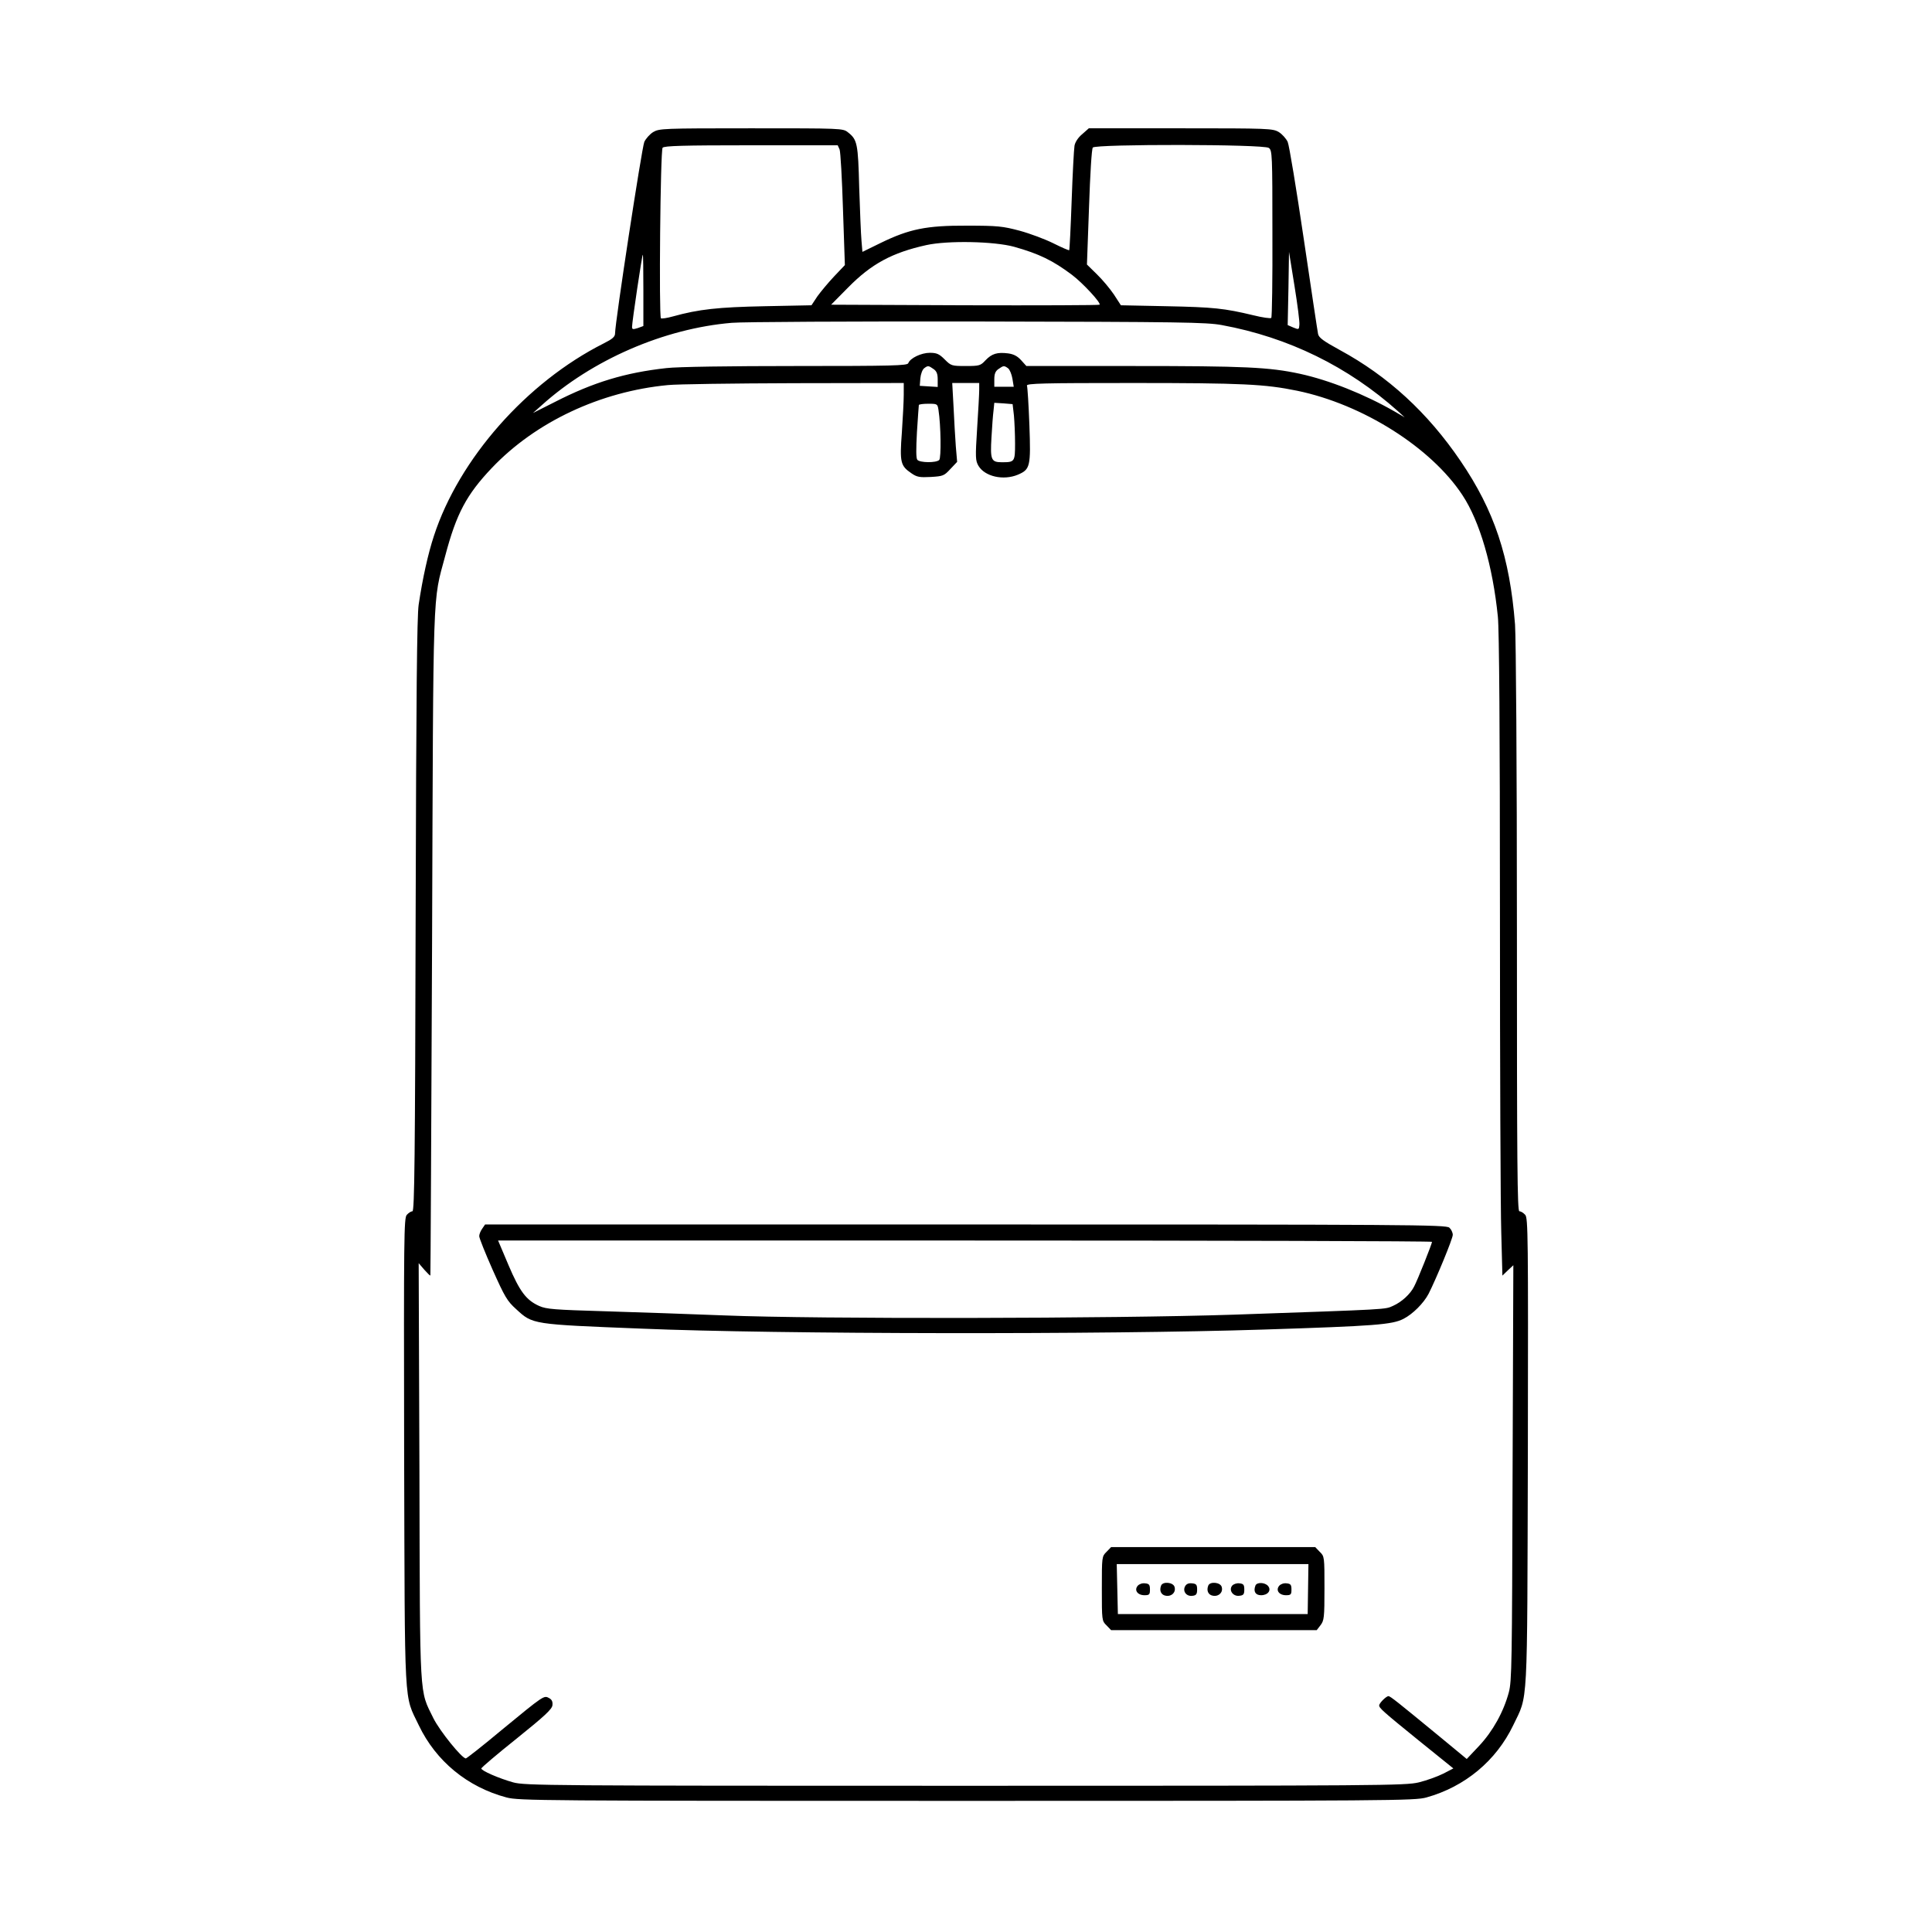 <svg xmlns="http://www.w3.org/2000/svg" width="1024pt" viewBox="0 0 1024 1024" preserveAspectRatio="xMidYMid meet" height="1024pt"><g transform="matrix(.1 0 0 -.1 0 1024)"><path d="m3462 9540c-18-11-39-35-47-52-13-29-155-957-155-1015 0-18-14-30-60-53-409-206-767-612-900-1020-31-94-60-224-81-365-9-60-13-476-16-1647-3-1282-6-1568-17-1568-7 0-20-8-30-19-15-17-16-109-14-1257 4-1389-2-1281 78-1449 91-190 258-327 465-382 67-17 168-18 2440-18 2260 0 2373 1 2435 18 205 57 370 195 460 382 80 168 74 60 78 1449 2 1148 1 1240-14 1257-10 11-23 19-31 19-11 0-13 249-13 1493 0 869-5 1544-10 1617-28 359-110 604-289 867-174 256-384 449-640 588-86 47-111 65-115 85-3 14-37 241-76 505s-77 495-85 513c-8 17-29 41-47 52-32 19-51 20-520 20h-487l-35-31c-22-18-38-43-41-62-3-18-10-148-15-291-5-142-11-260-13-262s-39 14-83 36-124 52-179 67c-90 24-117 27-280 27-216 1-306-18-458-92l-96-47-5 60c-3 33-8 159-12 280-6 235-10 255-60 294-26 21-35 21-513 21-468 0-487-1-519-20zm988-92c5-13 13-156 18-318l10-295-57-60c-31-33-71-81-89-106l-31-47-248-5c-247-5-349-16-486-54-32-9-60-13-64-10-11 12-3 890 9 904 8 10 108 13 469 13h459zm2275 8c18-13 19-34 19-454 1-242-2-443-6-447s-47 2-95 14c-154 37-212 43-460 48l-242 5-37 57c-21 31-61 79-90 107l-53 52 11 303c6 177 14 309 20 317 16 19 907 18 933-2zm-1350-524c132-37 206-73 307-149 57-43 155-149 146-158-3-3-324-4-714-3l-709 3 90 91c124 126 234 185 415 225 114 25 359 20 465-9zm1512-414c-2-25-3-26-32-14l-30 13 4 194 3 194 29-180c16-99 28-192 26-207zm-3477 183v-189l-30-11c-26-8-30-7-30 7 0 25 53 382 57 382 2 0 3-85 3-189zm3066-184c353-65 669-220 934-457l35-32-55 32c-159 91-345 165-501 199-162 35-294 41-882 41h-567l-28 31c-19 21-39 32-69 36-57 7-86-1-120-37-26-28-32-30-104-30-75 0-78 1-112 35-29 29-42 35-79 35-45 0-104-28-114-55-5-13-82-15-595-15-351 0-629-4-687-11-218-24-387-75-592-180l-115-58 45 40c268 242 650 408 1009 438 53 5 638 8 1301 7 1081-2 1214-4 1296-19zm-1528-233c16-11 22-25 22-55v-40l-47 3-48 3 3 40c2 22 11 46 20 53 20 15 23 15 50-4zm395 4c9-7 19-32 23-55l7-43h-52-51v39c0 30 6 44 22 55 27 19 30 19 51 4zm-553-140c0-35-5-125-10-201-12-158-7-176 50-215 30-21 44-23 104-20 64 4 70 6 103 42l36 38-7 82c-3 44-9 138-12 209l-7 127h72 71v-36c0-20-5-112-11-204-10-156-9-171 7-199 34-57 132-79 209-47 65 28 69 42 61 263-4 108-10 202-13 209-4 12 87 14 560 14 583 0 701-6 872-41 348-72 710-301 876-553 92-139 161-376 188-645 7-67 11-608 11-1570 0-807 3-1570 7-1695l6-227 29 28 29 27-4-1099c-3-1012-4-1105-20-1165-28-104-85-206-157-283l-66-70-138 114c-231 190-267 219-277 219-12 0-49-37-49-49 0-14 17-30 212-188l181-146-54-28c-30-15-88-36-129-46-71-17-193-18-2405-18-2209 0-2333 1-2395 18-75 21-170 62-169 74 0 4 84 76 187 158 148 119 188 156 190 177 2 19-3 30-18 38-27 15-27 15-252-170-99-83-185-150-189-150-21 0-138 145-172 213-75 154-71 74-74 1307l-4 1105 30-35c17-19 31-33 32-30s5 795 9 1760c7 1934 2 1801 70 2055 59 223 113 324 247 465 232 244 575 405 933 439 47 5 347 9 668 10l582 1zm584-110c3-34 6-100 6-148 0-98-2-100-70-100-57 0-62 13-55 132 3 56 8 121 11 143l4 40 49-3 48-4zm-400 30c13-83 15-255 4-266-16-16-103-15-116 1-7 8-7 56-2 147 5 74 9 138 10 143 0 4 22 7 50 7 48 0 49-1 54-32z"></path><path d="m2556 3728c-9-12-16-30-16-40s32-90 71-178c64-143 77-166 125-209 88-81 82-80 664-103 711-30 2463-32 3295-5 595 19 684 26 744 57 49 25 107 83 133 133 42 83 128 292 128 312 0 12-8 29-18 38-17 16-210 17-2565 17h-2546zm5034-70c0-10-77-204-95-237-20-40-66-82-111-102s-8-18-844-47c-633-21-2207-24-2700-4-179 7-463 17-632 22-270 8-312 11-350 28-69 31-103 76-163 217-30 71-55 130-55 130h2475c1361 0 2475-3 2475-7z"></path><path d="m5865 2015c-25-24-25-27-25-195s0-171 25-195l24-25h545 545l20 26c19 25 21 40 21 196 0 166 0 169-25 193l-24 25h-541-541zm1068-197-2-133h-503-503l-3 133-3 132h508 508z"></path><path d="m6030 1835c-20-24 0-50 36-50 26 0 29 4 29 30 0 25-4 31-26 33-15 2-31-4-39-13z"></path><path d="m6154 1836c-11-28 1-51 27-54 31-4 53 20 44 48-8 24-62 29-71 6z"></path><path d="m6281 1832c-14-27 8-55 40-50 19 2 24 9 24 33 0 25-4 31-27 33-18 2-30-3-37-16z"></path><path d="m6404 1836c-11-28 1-51 27-54 31-4 53 20 44 48-8 24-62 29-71 6z"></path><path d="m6531 1836c-20-24 4-58 37-54 23 2 27 8 27 33s-4 31-26 33c-14 2-31-4-38-12z"></path><path d="m6654 1836c-12-31 0-51 30-51 36 0 56 26 37 49-17 20-60 21-67 2z"></path><path d="m6780 1835c-20-24 0-50 36-50 26 0 29 4 29 30 0 25-4 31-26 33-15 2-31-4-39-13z"></path></g></svg>